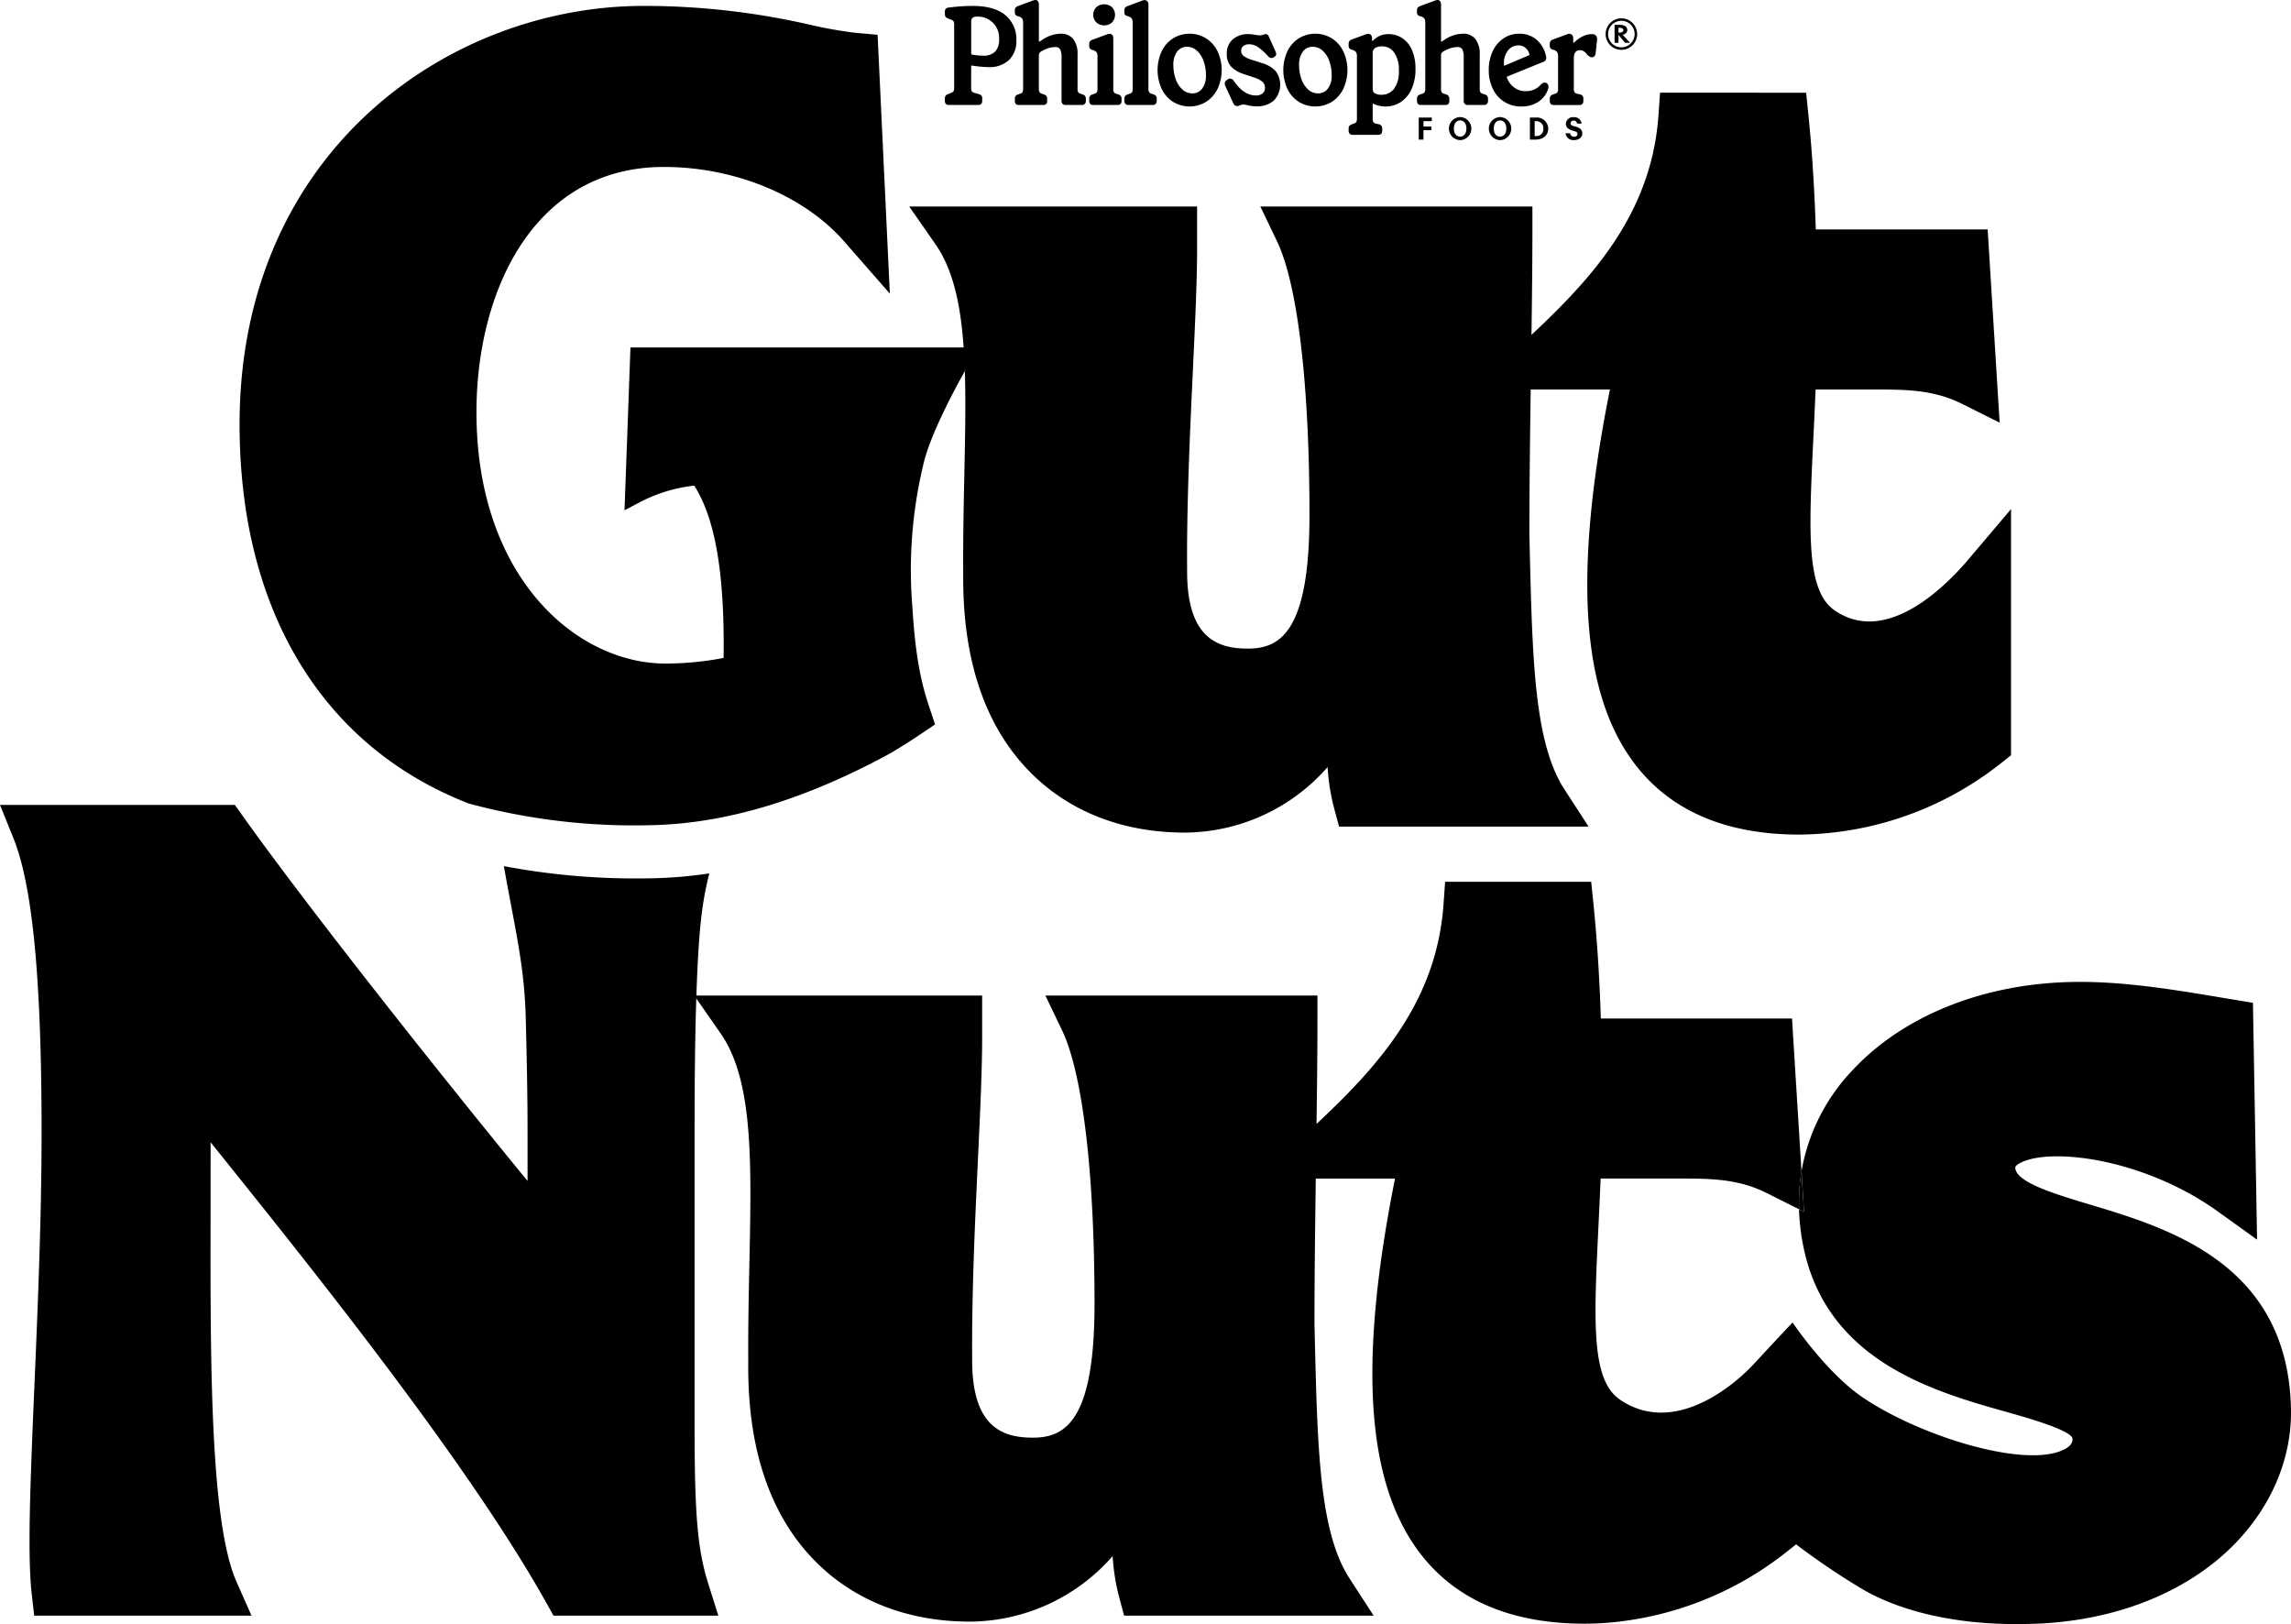 <svg xmlns="http://www.w3.org/2000/svg" width="492.756" height="349.272" viewBox="0 0 492.756 349.272">
  <g id="Group_6" data-name="Group 6" transform="translate(-55.044 -52.137)">
    <g id="Group_3" data-name="Group 3">
      <g id="Group_2" data-name="Group 2">
        <g id="Group_1" data-name="Group 1">
          <path id="Path_1" data-name="Path 1" d="M303.207,72.465l-.52-.18a.8.8,0,0,1-.491-.341,1.33,1.33,0,0,1-.144-.663V53.188a1.2,1.2,0,0,0-.2-.749.94.94,0,0,0-1.106-.175l-3.217,1.19a1.1,1.1,0,0,0-.487.339.9.9,0,0,0-.162.554v.416a.861.861,0,0,0,.151.557.986.986,0,0,0,.537.281,1.533,1.533,0,0,1,.886.509,1.753,1.753,0,0,1,.209.94V71.281a1.308,1.308,0,0,1-.142.688.854.854,0,0,1-.5.319l-.48.176a.873.873,0,0,0-.659.9v.476a.88.88,0,0,0,.226.64.778.778,0,0,0,.579.233h5.348a.743.743,0,0,0,.6-.255.931.931,0,0,0,.206-.618V73.36A.869.869,0,0,0,303.207,72.465Z"/>
          <path id="Path_2" data-name="Path 2" d="M287.939,72.466l-.495-.181a.841.841,0,0,1-.494-.316,1.3,1.3,0,0,1-.142-.688V63.794a5.1,5.1,0,0,0-.92-3.245,3.262,3.262,0,0,0-2.694-1.163,7.259,7.259,0,0,0-4.041,1.359l-.416.275a.217.217,0,0,1-.134.059c-.053,0-.113,0-.113-.167V53.158c0-.844-.423-1.021-.778-1.021a2.065,2.065,0,0,0-.531.127l-3.217,1.19a1.092,1.092,0,0,0-.488.339.9.9,0,0,0-.162.554v.446a.827.827,0,0,0,.165.542,1,1,0,0,0,.528.3,1.5,1.5,0,0,1,.871.469,1.655,1.655,0,0,1,.219.949V71.281a1.319,1.319,0,0,1-.141.688.857.857,0,0,1-.5.319l-.48.176a.873.873,0,0,0-.659.9v.476c0,.562.286.873.806.873h5.347c.519,0,.8-.311.8-.873V73.36a.869.869,0,0,0-.652-.894l-.494-.181a.849.849,0,0,1-.495-.316,1.312,1.312,0,0,1-.141-.688v-7.19a1.078,1.078,0,0,1,.106-.517,1.138,1.138,0,0,1,.4-.381,7.9,7.9,0,0,1,1.448-.658,4.932,4.932,0,0,1,1.592-.274,1.075,1.075,0,0,1,1.022.485,3.288,3.288,0,0,1,.306,1.613v9.477a.877.877,0,0,0,.227.64.777.777,0,0,0,.579.233h3.619a.781.781,0,0,0,.579-.233.878.878,0,0,0,.226-.64V73.36A.87.87,0,0,0,287.939,72.466Z"/>
          <path id="Path_3" data-name="Path 3" d="M290.841,56.95a2.56,2.56,0,0,0,3.383.015,2.4,2.4,0,0,0,0-3.275,2.58,2.58,0,0,0-3.382,0,2.343,2.343,0,0,0,0,3.261Z"/>
          <path id="Path_4" data-name="Path 4" d="M295.623,72.466l-.495-.181a.844.844,0,0,1-.495-.316,1.322,1.322,0,0,1-.141-.688V60.437c0-.844-.423-1.021-.778-1.021a1.9,1.9,0,0,0-.531.1L289.969,60.7a.9.9,0,0,0-.652.894v.416a.868.868,0,0,0,.165.573,1,1,0,0,0,.522.294,1.686,1.686,0,0,1,.878.487,1.593,1.593,0,0,1,.217.934v6.981a1.31,1.31,0,0,1-.141.688.858.858,0,0,1-.5.319l-.481.176a.872.872,0,0,0-.658.9v.476c0,.562.286.873.805.873h5.347c.52,0,.806-.311.806-.873V73.36A.87.87,0,0,0,295.623,72.466Z"/>
          <path id="Path_5" data-name="Path 5" d="M271.244,55.36c-1.591-1.291-3.922-1.945-6.928-1.945a38.432,38.432,0,0,0-5.284.358.8.8,0,0,0-.761.871v.476a1.063,1.063,0,0,0,.145.607,1.021,1.021,0,0,0,.451.345l.759.3a.979.979,0,0,1,.5.349,1.178,1.178,0,0,1,.141.628V71.1a1.242,1.242,0,0,1-.141.658,1,1,0,0,1-.536.352l-.7.3a1,1,0,0,0-.477.344,1.019,1.019,0,0,0-.145.579v.5c0,.562.286.873.806.873H265.5c.52,0,.8-.311.8-.873v-.5a.827.827,0,0,0-.659-.927l-1.081-.327a.836.836,0,0,1-.495-.317,1.235,1.235,0,0,1-.141-.658V66.468c0-.227.1-.227.167-.227h.035a24.89,24.89,0,0,0,3.449.329,6.145,6.145,0,0,0,4.521-1.554,5.615,5.615,0,0,0,1.551-4.132A6.736,6.736,0,0,0,271.244,55.36Zm-2.172,7.882a3.416,3.416,0,0,1-2.514.868,13.487,13.487,0,0,1-2.4-.233c-.2-.056-.228-.163-.228-.261V56.9a1.3,1.3,0,0,1,.261-.906,1.228,1.228,0,0,1,.9-.271,4.545,4.545,0,0,1,4.84,4.89A3.591,3.591,0,0,1,269.072,63.242Z"/>
          <path id="Path_6" data-name="Path 6" d="M326.417,65.691l-2.107-.683a5.67,5.67,0,0,1-1.807-.853A1.323,1.323,0,0,1,322,63.081a1.276,1.276,0,0,1,.44-1.03,2.04,2.04,0,0,1,1.347-.385,3.347,3.347,0,0,1,1.859.617,12.83,12.83,0,0,1,2.2,2.009.856.856,0,0,0,1.15.171l.148-.11a.705.705,0,0,0,.391-.648,1.423,1.423,0,0,0-.12-.439l-1.456-3.234a1.086,1.086,0,0,0-.266-.421.671.671,0,0,0-.449-.136,1.848,1.848,0,0,0-.544.142,1.934,1.934,0,0,1-.671.126,7.786,7.786,0,0,1-1.079-.116,6.181,6.181,0,0,0-1.325-.152,4.958,4.958,0,0,0-3.464,1.149,4,4,0,0,0-1.257,3.081,3.9,3.9,0,0,0,.967,2.793,6.68,6.68,0,0,0,2.822,1.609l2.133.713a4.851,4.851,0,0,1,1.762.922,1.622,1.622,0,0,1,.526,1.242,1.548,1.548,0,0,1-.5,1.239,2.188,2.188,0,0,1-1.48.443c-1.729,0-3.329-1.07-4.756-3.183a.908.908,0,0,0-.754-.441.85.85,0,0,0-.425.112l-.292.205a.861.861,0,0,0-.439.763,1.475,1.475,0,0,0,.093.471l1.728,3.712a1.281,1.281,0,0,0,.333.477,1.032,1.032,0,0,0,1.105.006,2,2,0,0,1,.76-.169,4.014,4.014,0,0,1,.887.145h0a8.582,8.582,0,0,0,1.92.241A5.433,5.433,0,0,0,329,73.785a4.891,4.891,0,0,0,.374-6.409A6.5,6.5,0,0,0,326.417,65.691Z"/>
          <path id="Path_7" data-name="Path 7" d="M385.335,77.419H384.1v4.744h1.194c1.68,0,2.749-.978,2.749-2.343A2.449,2.449,0,0,0,385.335,77.419Zm.072,3.976-.282.007V78.186l.276.007a1.511,1.511,0,0,1,1.594,1.627A1.46,1.46,0,0,1,385.407,81.395Z"/>
          <path id="Path_8" data-name="Path 8" d="M386.387,70.394a3.9,3.9,0,0,1-1.334.977,4.358,4.358,0,0,1-1.836.374,4.089,4.089,0,0,1-2.476-.777,4.552,4.552,0,0,1-1.564-2.084c-.074-.178-.013-.252.092-.305l7.751-3.149a.86.86,0,0,0,.594-.833,1.522,1.522,0,0,0-.03-.326,6.449,6.449,0,0,0-2.041-3.591,5.59,5.59,0,0,0-3.731-1.294,5.993,5.993,0,0,0-3.366.988,6.706,6.706,0,0,0-2.341,2.77,9.358,9.358,0,0,0-.851,4.067,8.98,8.98,0,0,0,.893,4.068,6.578,6.578,0,0,0,6.071,3.757,6.418,6.418,0,0,0,3.692-1,5.219,5.219,0,0,0,2.02-2.5,2.3,2.3,0,0,0,.17-.757.894.894,0,0,0-.358-.734C387.289,69.76,386.828,69.908,386.387,70.394Zm-7.829-4.133a.146.146,0,0,1-.046-.09V65.9a4.5,4.5,0,0,1,.888-2.933,2.8,2.8,0,0,1,2.251-1.067,2.357,2.357,0,0,1,1.4.451,2.542,2.542,0,0,1,.909,1.323.3.3,0,0,1-.2.412l-5.054,2.141C378.625,66.269,378.575,66.27,378.558,66.261Z"/>
          <path id="Path_9" data-name="Path 9" d="M397.418,59.475a4.435,4.435,0,0,0-1.948.474,6.629,6.629,0,0,0-1.741,1.232c-.128.143-.221.168-.273.1a.264.264,0,0,1-.041-.159v-.684a1.2,1.2,0,0,0-.2-.748.931.931,0,0,0-1.106-.176l-3.079,1.129a.9.9,0,0,0-.652.9v.415a.864.864,0,0,0,.165.573.99.99,0,0,0,.522.294,1.693,1.693,0,0,1,.878.488,1.59,1.59,0,0,1,.217.933v7.041a1.31,1.31,0,0,1-.141.688.858.858,0,0,1-.5.319l-.481.176a.872.872,0,0,0-.658.9v.476c0,.562.286.873.8.873H394.8c.519,0,.8-.311.8-.873V73.36a.843.843,0,0,0-.641-.9l-.776-.176a.816.816,0,0,1-.493-.328,1.323,1.323,0,0,1-.143-.676v-6.6c0-1.173.444-1.742,1.356-1.742a1.429,1.429,0,0,1,.768.217,3.136,3.136,0,0,1,.764.758,3.024,3.024,0,0,0,.539.42A.825.825,0,0,0,398,64.208a1.079,1.079,0,0,0,.248-.668l.3-2.826a1.188,1.188,0,0,0-.249-.928A1.149,1.149,0,0,0,397.418,59.475Z"/>
          <path id="Path_10" data-name="Path 10" d="M377.685,77.314a2.481,2.481,0,0,0-.006,4.96,2.481,2.481,0,0,0,.006-4.96Zm0,4.2c-.846,0-1.351-.676-1.351-1.712,0-.945.413-1.759,1.351-1.759.88,0,1.346.774,1.346,1.765C379.031,80.726,378.572,81.513,377.685,81.513Z"/>
          <path id="Path_11" data-name="Path 11" d="M393.737,79.315c-.466-.105-.886-.243-.886-.637a.6.6,0,0,1,.663-.6.7.7,0,0,1,.728.637h.971a1.557,1.557,0,0,0-1.68-1.378,1.522,1.522,0,0,0-1.7,1.411c0,.846.695,1.292,1.634,1.535.6.151.872.322.872.7,0,.321-.249.557-.741.557a.784.784,0,0,1-.827-.741h-1.01a1.668,1.668,0,0,0,1.791,1.47c1.109,0,1.818-.6,1.818-1.45S394.754,79.558,393.737,79.315Z"/>
          <path id="Path_12" data-name="Path 12" d="M341.5,60.387a6.808,6.808,0,0,0-7.107,0,6.8,6.8,0,0,0-2.451,2.785,9.727,9.727,0,0,0,0,8.077,6.784,6.784,0,0,0,2.451,2.786,6.808,6.808,0,0,0,7.107,0,6.886,6.886,0,0,0,2.463-2.785,9.59,9.59,0,0,0,0-8.078A6.887,6.887,0,0,0,341.5,60.387Zm-.86,10.813a2.568,2.568,0,0,1-2.127,1.02,3.088,3.088,0,0,1-2.088-.813,5.408,5.408,0,0,1-1.45-2.221,8.762,8.762,0,0,1-.518-3.045,4.614,4.614,0,0,1,.822-2.92,2.569,2.569,0,0,1,2.127-1.02,3.084,3.084,0,0,1,2.088.814,5.4,5.4,0,0,1,1.45,2.221,8.772,8.772,0,0,1,.518,3.044A4.61,4.61,0,0,1,340.644,71.2Z"/>
          <path id="Path_13" data-name="Path 13" d="M356.653,60.343a5.377,5.377,0,0,0-2.988-.868,4.475,4.475,0,0,0-1.821.353,5.236,5.236,0,0,0-1.515,1.056.2.2,0,0,1-.121.077c-.006,0-.015,0-.03-.021a.14.14,0,0,1-.029-.087v-.416a1.19,1.19,0,0,0-.2-.748c-.23-.292-.615-.347-1.133-.176l-3.052,1.129a.9.9,0,0,0-.652.9v.415a.865.865,0,0,0,.165.573.986.986,0,0,0,.522.294,1.686,1.686,0,0,1,.878.488,1.586,1.586,0,0,1,.218.933V77.7a1.311,1.311,0,0,1-.142.688.884.884,0,0,1-.532.32l-.451.176a.872.872,0,0,0-.658.9v.475a.884.884,0,0,0,.226.641h0a.783.783,0,0,0,.579.231h5.618c.519,0,.8-.31.8-.872v-.475a.84.84,0,0,0-.641-.9l-.776-.176a.824.824,0,0,1-.492-.329,1.31,1.31,0,0,1-.143-.676v-3.06c0-.2.058-.2.072-.2a1.37,1.37,0,0,1,.149.049,6.261,6.261,0,0,0,2.592.547,5.807,5.807,0,0,0,3.231-.958,6.537,6.537,0,0,0,2.316-2.787,10.2,10.2,0,0,0,.849-4.318,9.988,9.988,0,0,0-.754-4.064A5.8,5.8,0,0,0,356.653,60.343Zm-1.791,10.915a3.363,3.363,0,0,1-2.709,1.259,2.885,2.885,0,0,1-1.45-.34c-.278-.153-.418-.524-.418-1.1V63.646a1.373,1.373,0,0,1,.483-1.17,2.755,2.755,0,0,1,1.547-.364,3.041,3.041,0,0,1,2.6,1.358,6.384,6.384,0,0,1,1,3.8A6.238,6.238,0,0,1,354.862,71.258Z"/>
          <path id="Path_14" data-name="Path 14" d="M314.456,60.387a6.808,6.808,0,0,0-7.107,0,6.8,6.8,0,0,0-2.451,2.785,9.727,9.727,0,0,0,0,8.077,6.784,6.784,0,0,0,2.451,2.786,6.808,6.808,0,0,0,7.107,0,6.886,6.886,0,0,0,2.463-2.785,9.59,9.59,0,0,0,0-8.078A6.887,6.887,0,0,0,314.456,60.387ZM313.6,71.2a2.568,2.568,0,0,1-2.127,1.02,3.087,3.087,0,0,1-2.088-.813,5.408,5.408,0,0,1-1.45-2.221,8.762,8.762,0,0,1-.518-3.045,4.614,4.614,0,0,1,.822-2.92,2.569,2.569,0,0,1,2.127-1.02,3.084,3.084,0,0,1,2.088.814,5.4,5.4,0,0,1,1.45,2.221,8.772,8.772,0,0,1,.518,3.044A4.6,4.6,0,0,1,313.6,71.2Z"/>
          <path id="Path_15" data-name="Path 15" d="M360.192,82.163h1.018V80.142H362.9v-.787H361.21V78.193H363v-.774h-2.809Z"/>
          <path id="Path_16" data-name="Path 16" d="M369.1,77.314a2.481,2.481,0,0,0-.006,4.96,2.481,2.481,0,0,0,.006-4.96Zm0,4.2c-.846,0-1.351-.676-1.351-1.712,0-.945.413-1.759,1.351-1.759.88,0,1.346.774,1.346,1.765C370.445,80.726,369.986,81.513,369.1,81.513Z"/>
          <path id="Path_17" data-name="Path 17" d="M374.438,72.466l-.494-.181a.844.844,0,0,1-.494-.316,1.3,1.3,0,0,1-.142-.688V63.794a5.1,5.1,0,0,0-.92-3.245,3.262,3.262,0,0,0-2.694-1.163,7.259,7.259,0,0,0-4.041,1.359l-.416.275a.217.217,0,0,1-.134.059c-.053,0-.113,0-.113-.167V53.158c0-.844-.423-1.021-.778-1.021a2.065,2.065,0,0,0-.531.127l-3.217,1.19a1.092,1.092,0,0,0-.488.339.9.9,0,0,0-.162.554v.446a.827.827,0,0,0,.165.542,1,1,0,0,0,.528.3,1.5,1.5,0,0,1,.871.469,1.655,1.655,0,0,1,.219.949V71.281a1.31,1.31,0,0,1-.141.688.857.857,0,0,1-.5.319l-.48.176a.873.873,0,0,0-.659.9v.476c0,.562.286.873.806.873h5.347c.519,0,.8-.311.8-.873V73.36a.869.869,0,0,0-.652-.894l-.494-.181a.849.849,0,0,1-.495-.316,1.312,1.312,0,0,1-.141-.688v-7.19a1.078,1.078,0,0,1,.106-.517,1.138,1.138,0,0,1,.4-.381,7.9,7.9,0,0,1,1.448-.658,4.932,4.932,0,0,1,1.592-.274,1.075,1.075,0,0,1,1.022.485,3.288,3.288,0,0,1,.306,1.613v9.477a.877.877,0,0,0,.227.64.777.777,0,0,0,.579.233h3.619a.781.781,0,0,0,.579-.233.878.878,0,0,0,.226-.64V73.36A.87.87,0,0,0,374.438,72.466Z"/>
          <path id="Path_18" data-name="Path 18" d="M403.773,56.077a3.39,3.39,0,1,0,3.395,3.39A3.4,3.4,0,0,0,403.773,56.077Zm-.012,6.245a2.856,2.856,0,1,1,2.87-2.864A2.884,2.884,0,0,1,403.761,62.322Z"/>
          <path id="Path_19" data-name="Path 19" d="M405.056,58.613c0-.808-.734-1.139-1.569-1.139h-1.176v3.875h.847v-1.6h.072l1.348,1.6h1.069l-1.57-1.715C404.555,59.484,405.056,59.2,405.056,58.613Zm-1.9.54V58.109l.34.009c.323,0,.705.128.705.513,0,.358-.364.5-.705.513Z"/>
        </g>
      </g>
    </g>
    <g id="Group_5" data-name="Group 5">
      <path id="Path_21" data-name="Path 21" d="M262.565,131.945c.216,6.7.062,14.155-.108,22.239-.142,6.753-.29,13.736-.242,21.158-.208,18.561,4.637,32.98,14.4,42.857,8.408,8.506,19.919,13,33.29,13a41.08,41.08,0,0,0,30.681-14.092,45.246,45.246,0,0,0,1.436,8.962l1.035,3.842h53.667l-5.2-8.016c-6.466-9.977-6.888-27.7-7.475-52.216l-.06-2.482c0-9.834.134-20.641.282-31.294h17.041c-8.068,40.365-6.135,66.305,5.988,81.345,7.692,9.542,19.38,14.38,34.741,14.38a70.82,70.82,0,0,0,43.568-15.5l1.975-1.56V161.627l-9.154,10.8C473.547,178.2,461,190.842,449.957,183.62c-6.494-4.075-5.889-16.581-4.886-37.3.158-3.279.325-6.75.475-10.415h12.383c6.943,0,12.939,0,19.141,3.1l8.064,4.033-2.579-41.557H445.592c-.222-6.75-.65-15.432-1.6-24.739l-.477-4.665H412.094l-.339,4.83c-1.479,21.078-14.186,34.945-27.316,47.249.111-8.218.2-15.9.2-22.419V96.545H326.12l3.571,7.44c4.449,9.269,7,30.744,7,58.922,0,25.24-6.376,28.719-13.266,28.719-6.076,0-13.05-1.873-13.05-16.529-.123-14.215.6-29.739,1.245-43.434.484-10.312.9-19.219.9-26.063V96.545H250.6l5.675,8.158c4.084,5.87,5.657,14.236,6.173,24.537l1.9-.4S263.627,130.05,262.565,131.945Z"/>
      <path id="Path_22" data-name="Path 22" d="M504.546,311.193c-7.444-2.233-15.882-4.764-16.049-7.877v0c-.008-.164-.026-.469.977-1.018,6.356-3.485,26.6-1.1,42.628,10.409l8.4,6.036-.887-50.935-6.768-1.124c-9.953-1.663-21.26-3.564-31.992-3.361-19.167.335-36.42,7.24-47.336,18.948a41.848,41.848,0,0,0-11,21.756l.541,8.711L442,312.208c.008.221-.01.437,0,.659,1.606,30.821,27.537,38.123,44.7,42.956,4.227,1.191,14.127,3.979,14.108,5.779,0,.5,0,1.679-2.819,2.694-9.017,3.241-30.612-3.642-42.416-11.7-7.742-5.283-14.984-16.044-14.984-16.044s-4.943,5.278-8.344,8.943c-5.142,5.541-17.482,15.033-28.44,7.872l-.082-.053c-6.494-4.075-5.89-16.581-4.887-37.3.159-3.279.326-6.75.476-10.415h16.54c6.943,0,12.939,0,19.141,3.1L442,312.208a40.573,40.573,0,0,1,.515-8.183l-2.038-32.846H399.36c-.222-6.75-.65-15.432-1.6-24.739l-.476-4.665H365.862l-.339,4.83c-1.479,21.078-14.186,34.945-27.316,47.249.11-8.218.2-15.9.2-22.419v-5.192H279.888l3.571,7.44c4.449,9.269,7,30.744,7,58.922,0,25.24-6.376,28.719-13.266,28.719-6.076,0-13.051-1.873-13.051-16.529-.122-14.215.6-29.739,1.246-43.434.484-10.312.9-19.219.9-26.062v-9.056H204.826c.5-14.62,1.226-20.048,2.774-26.266a97.267,97.267,0,0,1-12.244,1.048c-1.14.023-2.282.035-3.416.035a151.729,151.729,0,0,1-28.522-2.651c2.268,12.926,4.427,21.255,4.705,32.616.191,7.781.388,15.826.388,24.663v10.43c-23.57-28.793-49.105-61.4-61.4-78.688l-1.553-2.182H55.044l2.881,7.137c4.136,10.24,6.062,30.356,6.062,63.3,0,18.22-.811,37.259-1.524,54.057-.874,20.523-1.563,36.733-.589,45.263l.527,4.6h46.737l-3.23-7.295c-5.671-12.8-5.619-47.528-5.574-78.165l.008-16.346c22.334,27.792,55.567,69.24,72.263,99.145l1.485,2.661h35.46l-2.134-6.755c-2.338-7.406-2.978-14.774-2.978-34.28V295.688c0-10.928.094-20.5.367-28.82l5.24,7.533c7.011,10.078,6.644,27.467,6.179,49.481-.143,6.768-.29,13.766-.241,21.11-.216,18.585,4.629,33.02,14.4,42.9,8.407,8.506,19.919,13,33.29,13a41.078,41.078,0,0,0,30.68-14.092,45.316,45.316,0,0,0,1.437,8.962l1.035,3.842h53.666L345.3,391.6c-6.466-9.977-6.889-27.7-7.475-52.216l-.061-2.482c0-9.834.135-20.641.283-31.294h17.041c-8.068,40.365-6.135,66.3,5.988,81.345,7.691,9.542,19.38,14.38,34.741,14.38,1.815,0,3.629-.082,5.441-.233a71.439,71.439,0,0,0,38.127-15.264l1.975-1.56a154.074,154.074,0,0,0,14.2,9.6c8.092,4.751,19.731,7.539,32.981,7.539q1.343,0,2.7-.024c16.053-.279,30.624-5.264,41.03-14.035,10.073-8.491,15.732-20.181,15.524-32.071C547.249,324,521.552,316.3,504.546,311.193Z"/>
      <path id="Path_23" data-name="Path 23" d="M442,312.208l1.056.528-.541-8.711A40.573,40.573,0,0,0,442,312.208Z"/>
      <path id="Path_24" data-name="Path 24" d="M264.35,128.837l-1.9.4c.044.889.085,1.786.115,2.705C263.627,130.05,264.35,128.837,264.35,128.837Z"/>
    </g>
    <path id="Path_25" data-name="Path 25" d="M273.568,126.864H190.646l-1.28,35.016,3.49-1.834a33,33,0,0,1,11.506-3.466c4.155,6.516,6.582,17.512,6.316,37.057a66.8,66.8,0,0,1-12.484,1.208c-19.178,0-40.671-18.564-40.671-54.045,0-26.26,12.464-52.757,40.309-52.757,15.277,0,30.147,6.147,38.8,16.04l9.8,11.2L243.8,59.62l-4.513-.4a90.7,90.7,0,0,1-9.947-1.744,159.926,159.926,0,0,0-35.8-4.071c-42.159,0-86.966,31.532-86.966,89.971,0,40.529,18.232,69.516,49.305,81.573a136.53,136.53,0,0,0,39.237,4.655c16.048-.337,32.964-5.423,51.422-15.456,2.149-1.279,4.275-2.606,6.355-4.01l3.269-2.2-1.247-3.741c-1.6-4.791-2.966-10.354-3.643-21.626a97.1,97.1,0,0,1,2.314-30.309c1.34-6.143,6.285-15.5,8.98-20.311,0-.05-.005-.1-.006-.147.472-.224.894-.421,1.212-.563Z"/>
  </g>
</svg>
